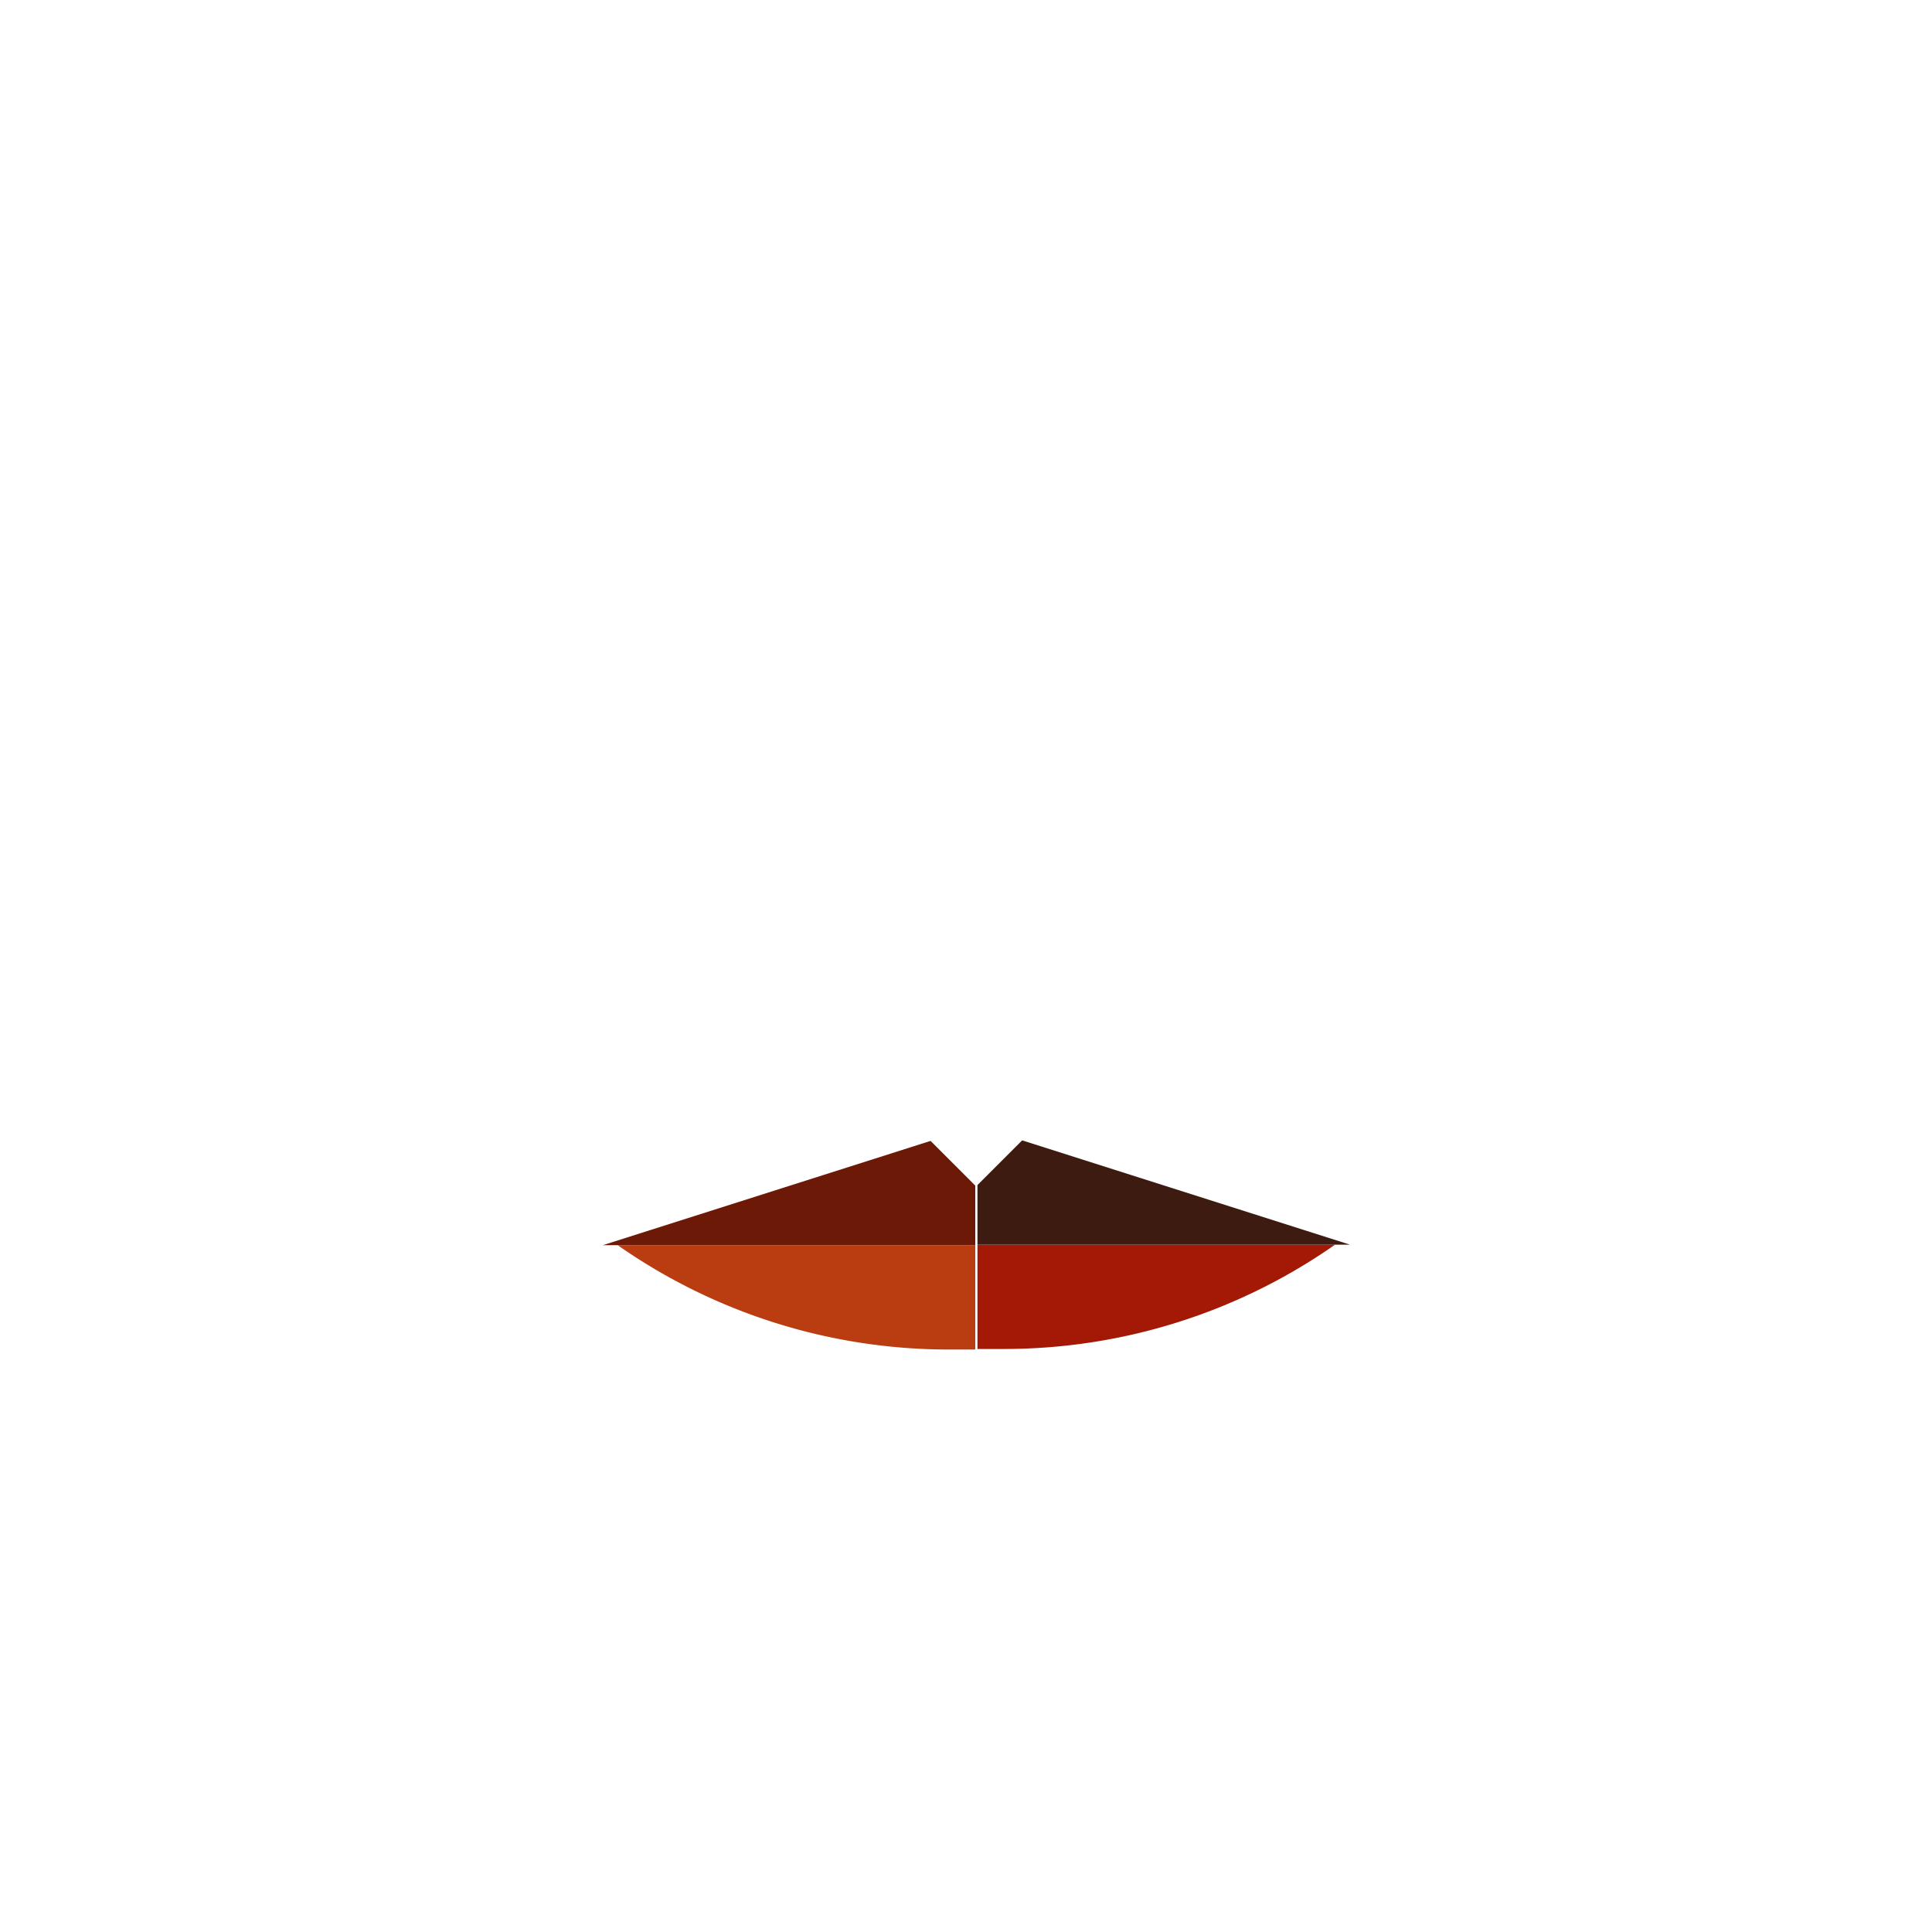 <svg xmlns="http://www.w3.org/2000/svg" viewBox="0 0 1000 1000">
  <g id="mouth-2">
    <path d="M319.44,644.51h0a298.58,298.58,0,0,0,171.25,54h13.83v-54" transform="translate(0.28 0)"
      style="fill:#ba3d11" />
    <path d="M690.74,644.23h0a298.61,298.61,0,0,1-171.26,54H505.65v-54"
      transform="translate(0.28 0)" style="fill:#a31905" />
    <polygon points="504.8 613.66 481.66 590.53 312 644.51 504.8 644.51 504.8 613.66"
      style="fill:#6c1908" />
    <polygon points="505.93 613.38 529.07 590.25 698.73 644.23 505.93 644.23 505.93 613.38"
      style="fill:#3e1b11" />
  </g>
</svg>